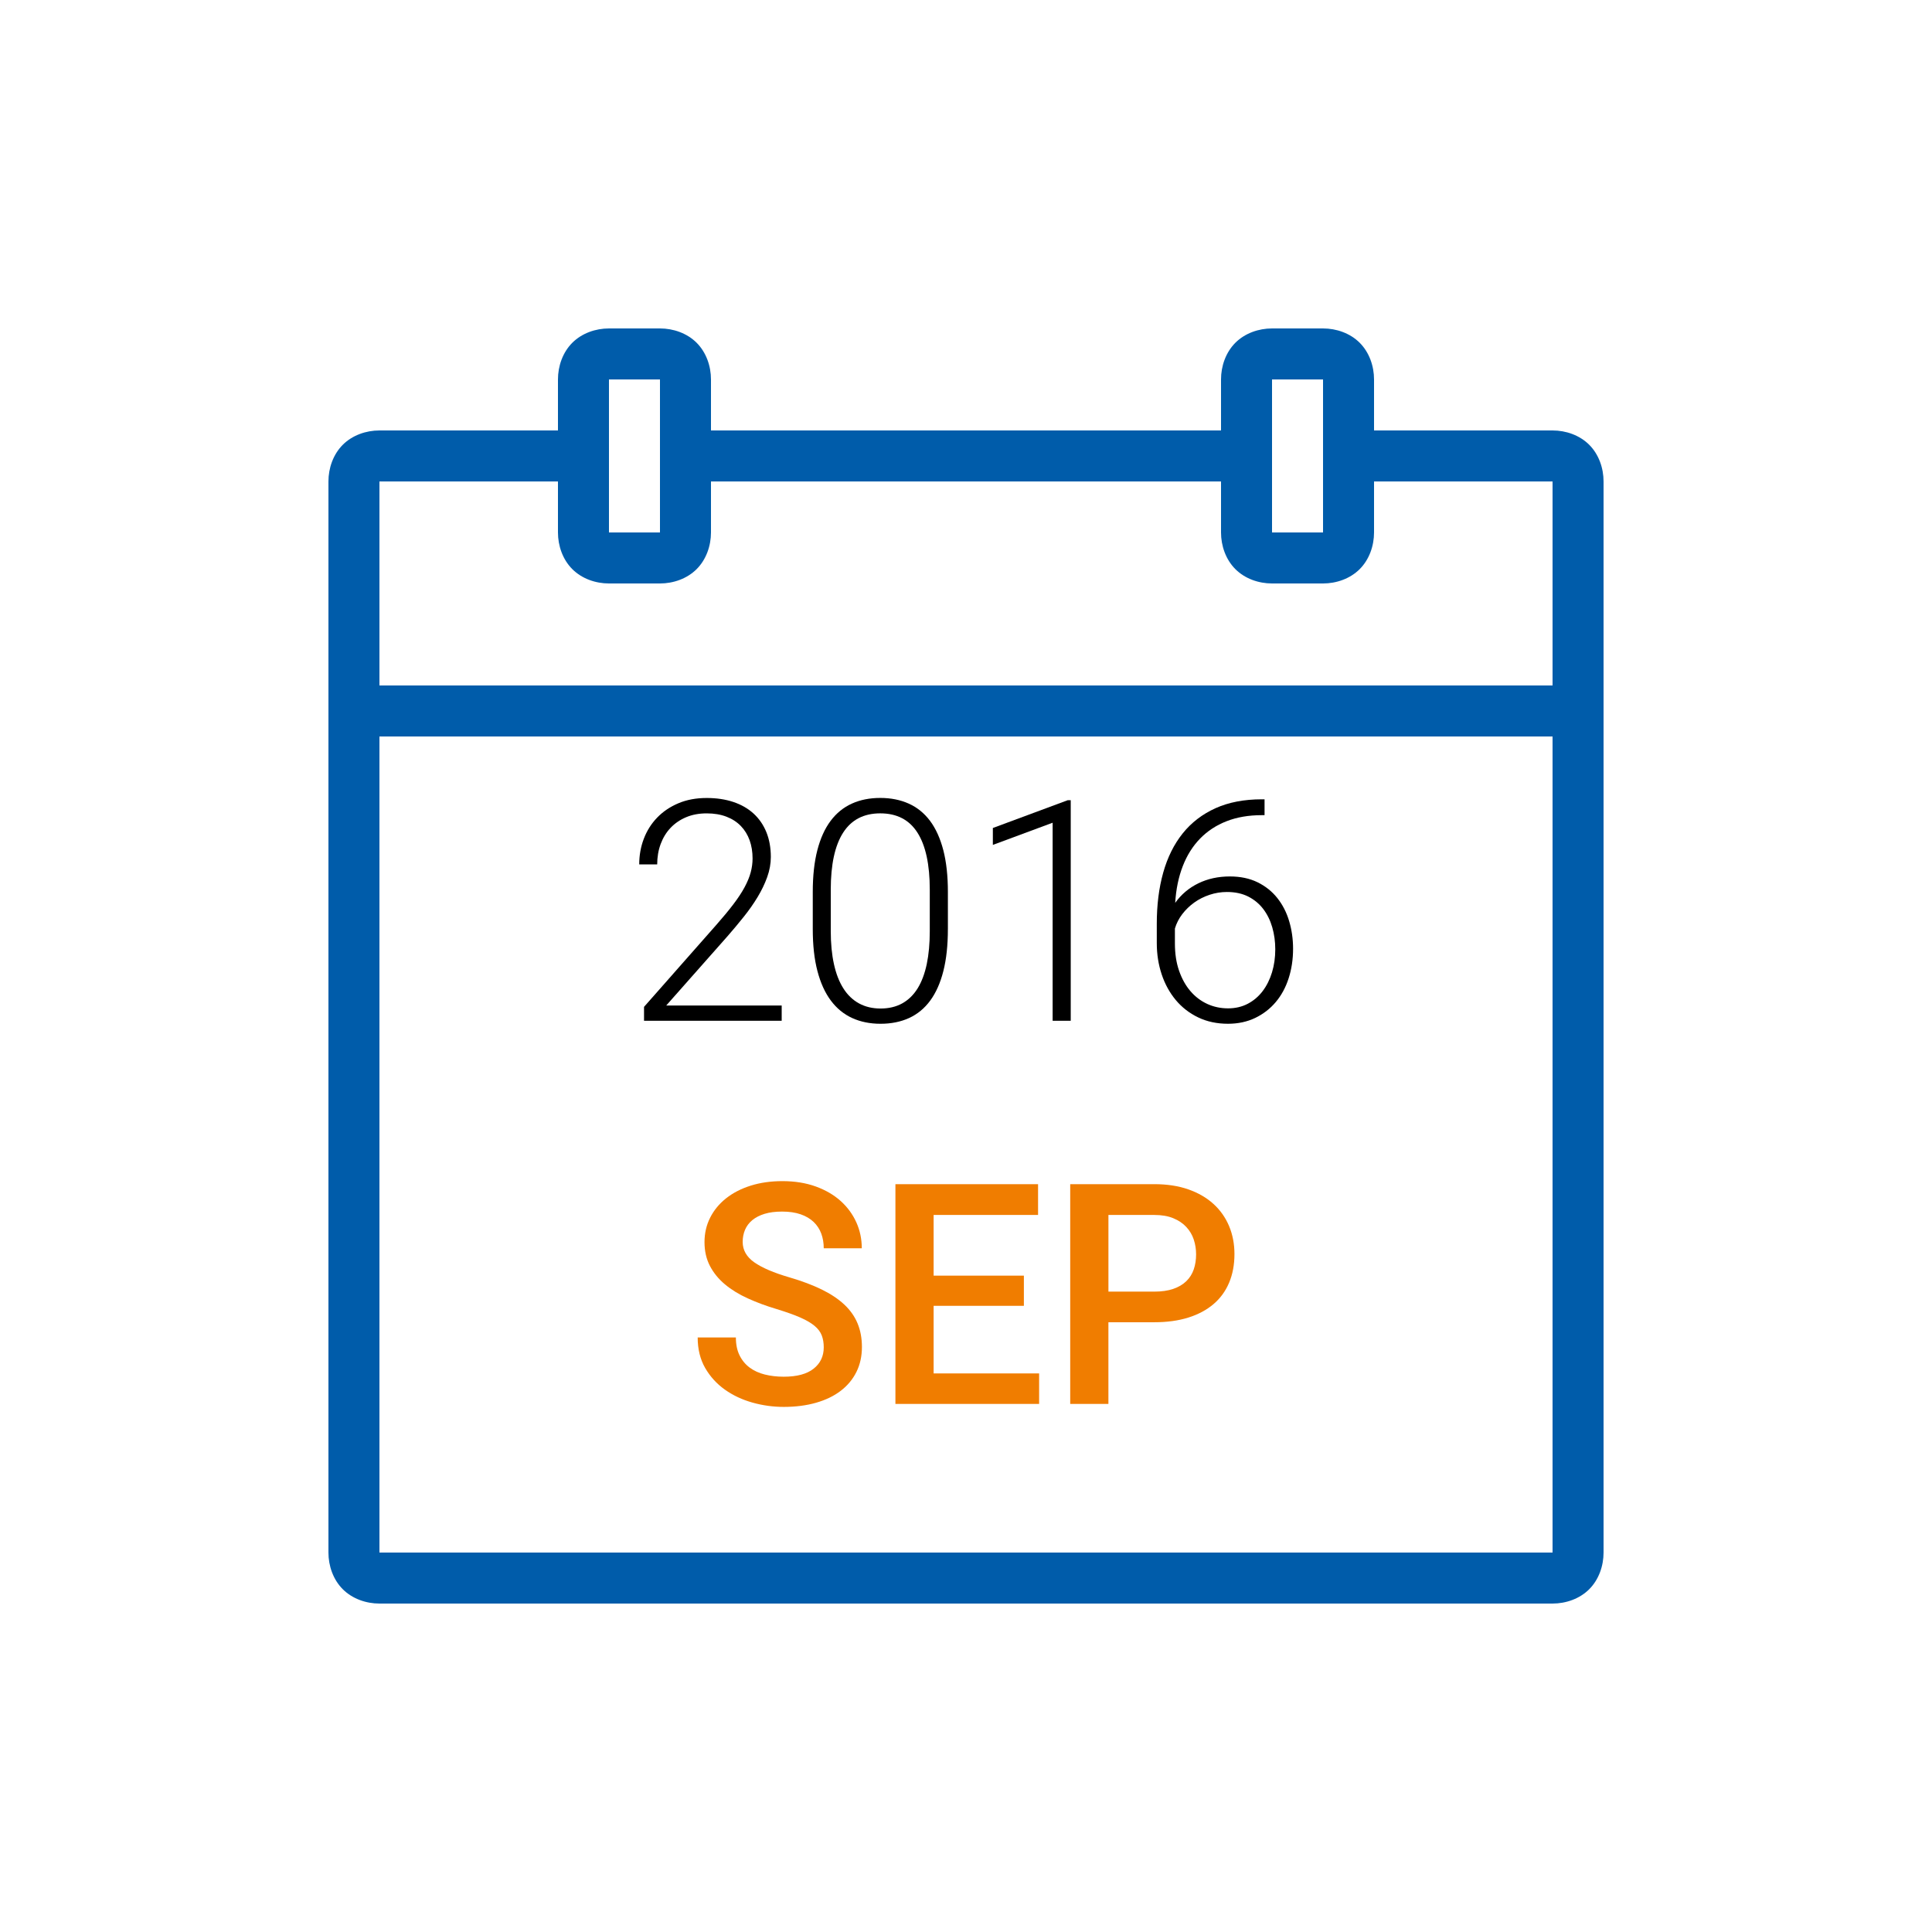 <?xml version="1.0" encoding="utf-8"?>
<!-- Generator: Adobe Illustrator 17.0.0, SVG Export Plug-In . SVG Version: 6.00 Build 0)  -->
<!DOCTYPE svg PUBLIC "-//W3C//DTD SVG 1.1//EN" "http://www.w3.org/Graphics/SVG/1.1/DTD/svg11.dtd">
<svg version="1.1" id="Ebene_1" xmlns="http://www.w3.org/2000/svg" xmlns:xlink="http://www.w3.org/1999/xlink" x="0px" y="0px"
	 width="100px" height="100px" viewBox="0 0 100 100" enable-background="new 0 0 100 100" xml:space="preserve">
<g id="Ebene_1_1_">
	<path fill="#005CAA" d="M31.52,17c-0.689,0-1.4,0.244-1.898,0.742S28.88,18.95,28.88,19.64v2.64h-9.24
		c-0.689,0-1.4,0.244-1.898,0.742S17,24.231,17,24.92v55.44c0,0.689,0.244,1.4,0.742,1.898S18.951,83,19.64,83h60.72
		c0.689,0,1.4-0.244,1.898-0.742C82.756,81.76,83,81.049,83,80.36V24.92c0-0.689-0.244-1.4-0.742-1.898
		c-0.498-0.498-1.208-0.742-1.898-0.742h-9.24v-2.64c0-0.689-0.244-1.4-0.742-1.898C69.88,17.244,69.169,17,68.48,17h-2.64
		c-0.689,0-1.4,0.244-1.898,0.742S63.2,18.951,63.2,19.64v2.64H36.8v-2.64c0-0.689-0.244-1.4-0.742-1.898S34.849,17,34.16,17H31.52
		L31.52,17z M31.52,19.64h2.64v7.92h-2.64V19.64z M65.84,19.64h2.64v7.92h-2.64V19.64z M19.64,24.92h9.24v2.64
		c0,0.689,0.244,1.4,0.742,1.898C30.12,29.956,30.83,30.2,31.52,30.2h2.64c0.689,0,1.4-0.244,1.898-0.742S36.8,28.249,36.8,27.56
		v-2.64h26.4v2.64c0,0.689,0.244,1.4,0.742,1.898C64.44,29.956,65.15,30.2,65.84,30.2h2.64c0.689,0,1.4-0.244,1.898-0.742
		c0.498-0.498,0.742-1.208,0.742-1.898v-2.64h9.24v10.56H19.64V24.92L19.64,24.92z M19.64,38.12h60.72v42.24H19.64V38.12
		L19.64,38.12z"/>
</g>
<g>
	<path fill="#F07D00" d="M42.637,69.737c0-0.229-0.034-0.434-0.102-0.613c-0.068-0.18-0.191-0.345-0.371-0.496
		s-0.427-0.296-0.742-0.434c-0.315-0.138-0.72-0.282-1.215-0.434c-0.542-0.161-1.042-0.347-1.5-0.555
		c-0.458-0.208-0.853-0.45-1.184-0.727c-0.331-0.276-0.59-0.594-0.777-0.953s-0.281-0.771-0.281-1.234
		c0-0.458,0.098-0.88,0.293-1.266s0.47-0.719,0.824-1c0.354-0.281,0.778-0.5,1.273-0.656c0.495-0.156,1.042-0.234,1.641-0.234
		c0.641,0,1.216,0.093,1.727,0.277c0.51,0.185,0.941,0.437,1.293,0.754s0.621,0.687,0.809,1.105s0.281,0.866,0.281,1.34h-1.969
		c0-0.276-0.043-0.53-0.129-0.762s-0.218-0.433-0.395-0.602c-0.177-0.169-0.401-0.301-0.672-0.395
		c-0.271-0.094-0.591-0.141-0.961-0.141c-0.349,0-0.651,0.039-0.906,0.117c-0.255,0.078-0.468,0.188-0.637,0.328
		c-0.169,0.141-0.294,0.308-0.375,0.5c-0.081,0.192-0.121,0.401-0.121,0.625c0,0.422,0.199,0.773,0.598,1.055
		s1.006,0.542,1.824,0.781c0.641,0.188,1.195,0.396,1.664,0.625s0.858,0.488,1.168,0.777c0.31,0.289,0.54,0.614,0.691,0.977
		c0.151,0.362,0.227,0.77,0.227,1.223c0,0.479-0.095,0.91-0.285,1.293c-0.19,0.383-0.461,0.708-0.813,0.977
		s-0.777,0.474-1.277,0.617s-1.058,0.215-1.672,0.215c-0.547,0-1.086-0.074-1.617-0.223s-1.008-0.372-1.43-0.672
		s-0.762-0.673-1.02-1.121s-0.387-0.974-0.387-1.578h1.977c0,0.359,0.063,0.668,0.191,0.926c0.127,0.258,0.302,0.469,0.523,0.633
		c0.221,0.164,0.483,0.284,0.785,0.359c0.302,0.075,0.627,0.113,0.977,0.113c0.688,0,1.204-0.14,1.551-0.418
		C42.463,70.564,42.637,70.195,42.637,69.737z"/>
	<path fill="#F07D00" d="M52.996,67.589h-4.672v3.5h5.461v1.578h-7.438V61.292h7.383v1.594h-5.406v3.141h4.672V67.589z"/>
	<path fill="#F07D00" d="M57.371,68.44v4.227h-1.977V61.292h4.352c0.661,0,1.249,0.09,1.762,0.27s0.946,0.431,1.301,0.754
		s0.624,0.706,0.809,1.148s0.277,0.925,0.277,1.445c0,0.552-0.093,1.047-0.277,1.484s-0.454,0.808-0.809,1.109
		s-0.788,0.534-1.301,0.695s-1.101,0.242-1.762,0.242H57.371z M57.371,66.854h2.375c0.38,0,0.707-0.047,0.98-0.141
		s0.499-0.227,0.676-0.398s0.306-0.376,0.387-0.613s0.121-0.496,0.121-0.777c0-0.266-0.04-0.521-0.121-0.766
		s-0.21-0.462-0.387-0.652S61,63.166,60.727,63.054s-0.601-0.168-0.98-0.168h-2.375V66.854z"/>
</g>
<g>
</g>
<g>
	<path d="M40.46,52.834h-7.125v-0.719l3.727-4.227c0.349-0.396,0.645-0.752,0.887-1.07c0.242-0.317,0.438-0.613,0.586-0.887
		s0.255-0.531,0.32-0.773c0.065-0.242,0.098-0.483,0.098-0.723c0-0.344-0.051-0.657-0.152-0.941
		c-0.102-0.284-0.253-0.53-0.453-0.738c-0.201-0.208-0.449-0.37-0.746-0.484c-0.297-0.114-0.638-0.172-1.023-0.172
		c-0.396,0-0.751,0.066-1.066,0.199c-0.315,0.133-0.583,0.316-0.805,0.551c-0.222,0.234-0.392,0.513-0.512,0.836
		c-0.12,0.323-0.18,0.675-0.18,1.055h-0.93c0-0.469,0.079-0.911,0.238-1.328c0.159-0.417,0.389-0.781,0.691-1.094
		c0.302-0.313,0.668-0.56,1.098-0.742c0.43-0.182,0.918-0.273,1.465-0.273c0.51,0,0.971,0.069,1.383,0.207
		c0.411,0.138,0.76,0.339,1.047,0.602c0.286,0.263,0.506,0.583,0.66,0.961c0.153,0.378,0.23,0.806,0.23,1.285
		c0,0.344-0.063,0.69-0.188,1.039c-0.125,0.349-0.292,0.695-0.5,1.039c-0.208,0.344-0.448,0.685-0.719,1.023
		c-0.271,0.339-0.55,0.672-0.836,1l-3.172,3.586h5.977V52.834z"/>
	<path d="M49.062,48.091c0,0.833-0.078,1.558-0.234,2.172c-0.156,0.615-0.383,1.124-0.68,1.528
		c-0.297,0.403-0.662,0.704-1.094,0.902c-0.433,0.197-0.925,0.297-1.477,0.297c-0.547,0-1.037-0.1-1.469-0.297
		c-0.433-0.198-0.8-0.499-1.102-0.902c-0.302-0.404-0.534-0.913-0.695-1.528c-0.162-0.614-0.242-1.338-0.242-2.172v-1.922
		c0-0.833,0.079-1.556,0.238-2.168c0.159-0.612,0.388-1.117,0.688-1.516c0.299-0.398,0.665-0.695,1.098-0.891
		c0.432-0.195,0.922-0.293,1.469-0.293s1.038,0.098,1.473,0.293c0.435,0.195,0.802,0.492,1.102,0.891
		c0.299,0.398,0.528,0.904,0.688,1.516c0.159,0.612,0.238,1.335,0.238,2.168V48.091z M48.125,46.052
		c0-1.302-0.212-2.286-0.637-2.953c-0.425-0.667-1.066-1-1.926-1c-0.854,0-1.495,0.333-1.922,1C43.213,43.766,43,44.75,43,46.052
		v2.141c0,0.641,0.055,1.21,0.164,1.707c0.109,0.498,0.272,0.917,0.488,1.258c0.216,0.341,0.485,0.6,0.809,0.777
		c0.323,0.177,0.695,0.266,1.117,0.266c0.427,0,0.801-0.089,1.121-0.266c0.32-0.178,0.586-0.437,0.797-0.777
		c0.211-0.342,0.368-0.761,0.473-1.258c0.104-0.497,0.156-1.066,0.156-1.707V46.052z"/>
	<path d="M55.422,52.834h-0.938v-10.25l-3.094,1.148v-0.875l3.875-1.438h0.156V52.834z"/>
	<path d="M65.453,41.373v0.82h-0.141c-0.683,0-1.29,0.104-1.824,0.313c-0.534,0.208-0.991,0.508-1.371,0.898s-0.68,0.867-0.898,1.43
		s-0.349,1.195-0.391,1.898c0.313-0.438,0.712-0.774,1.199-1.012c0.487-0.237,1.03-0.355,1.629-0.355
		c0.547,0,1.024,0.101,1.434,0.301c0.409,0.201,0.75,0.473,1.023,0.816s0.478,0.742,0.613,1.195s0.203,0.93,0.203,1.43
		c0,0.547-0.077,1.058-0.23,1.532c-0.153,0.474-0.376,0.884-0.668,1.23c-0.292,0.346-0.646,0.619-1.063,0.82
		c-0.417,0.199-0.886,0.301-1.406,0.301c-0.573,0-1.087-0.109-1.543-0.328s-0.843-0.519-1.16-0.898
		c-0.317-0.381-0.562-0.823-0.73-1.329c-0.169-0.505-0.254-1.044-0.254-1.617V47.81c0-0.969,0.11-1.849,0.332-2.641
		c0.222-0.792,0.558-1.469,1.008-2.031s1.017-0.997,1.699-1.305c0.683-0.307,1.481-0.461,2.398-0.461H65.453z M63.508,46.169
		c-0.308,0-0.606,0.048-0.898,0.145c-0.292,0.097-0.558,0.23-0.797,0.402s-0.446,0.373-0.621,0.602
		c-0.175,0.229-0.301,0.477-0.379,0.742v0.773c0,0.526,0.071,0.996,0.215,1.41c0.144,0.415,0.339,0.766,0.586,1.055
		s0.538,0.51,0.871,0.664c0.333,0.153,0.692,0.23,1.078,0.23c0.38,0,0.722-0.08,1.023-0.238c0.302-0.159,0.559-0.378,0.77-0.656
		c0.211-0.279,0.372-0.604,0.484-0.973s0.168-0.766,0.168-1.188c0-0.401-0.052-0.781-0.156-1.141s-0.259-0.674-0.465-0.945
		c-0.206-0.271-0.465-0.485-0.777-0.645C64.297,46.249,63.93,46.169,63.508,46.169z"/>
</g>
</svg>
